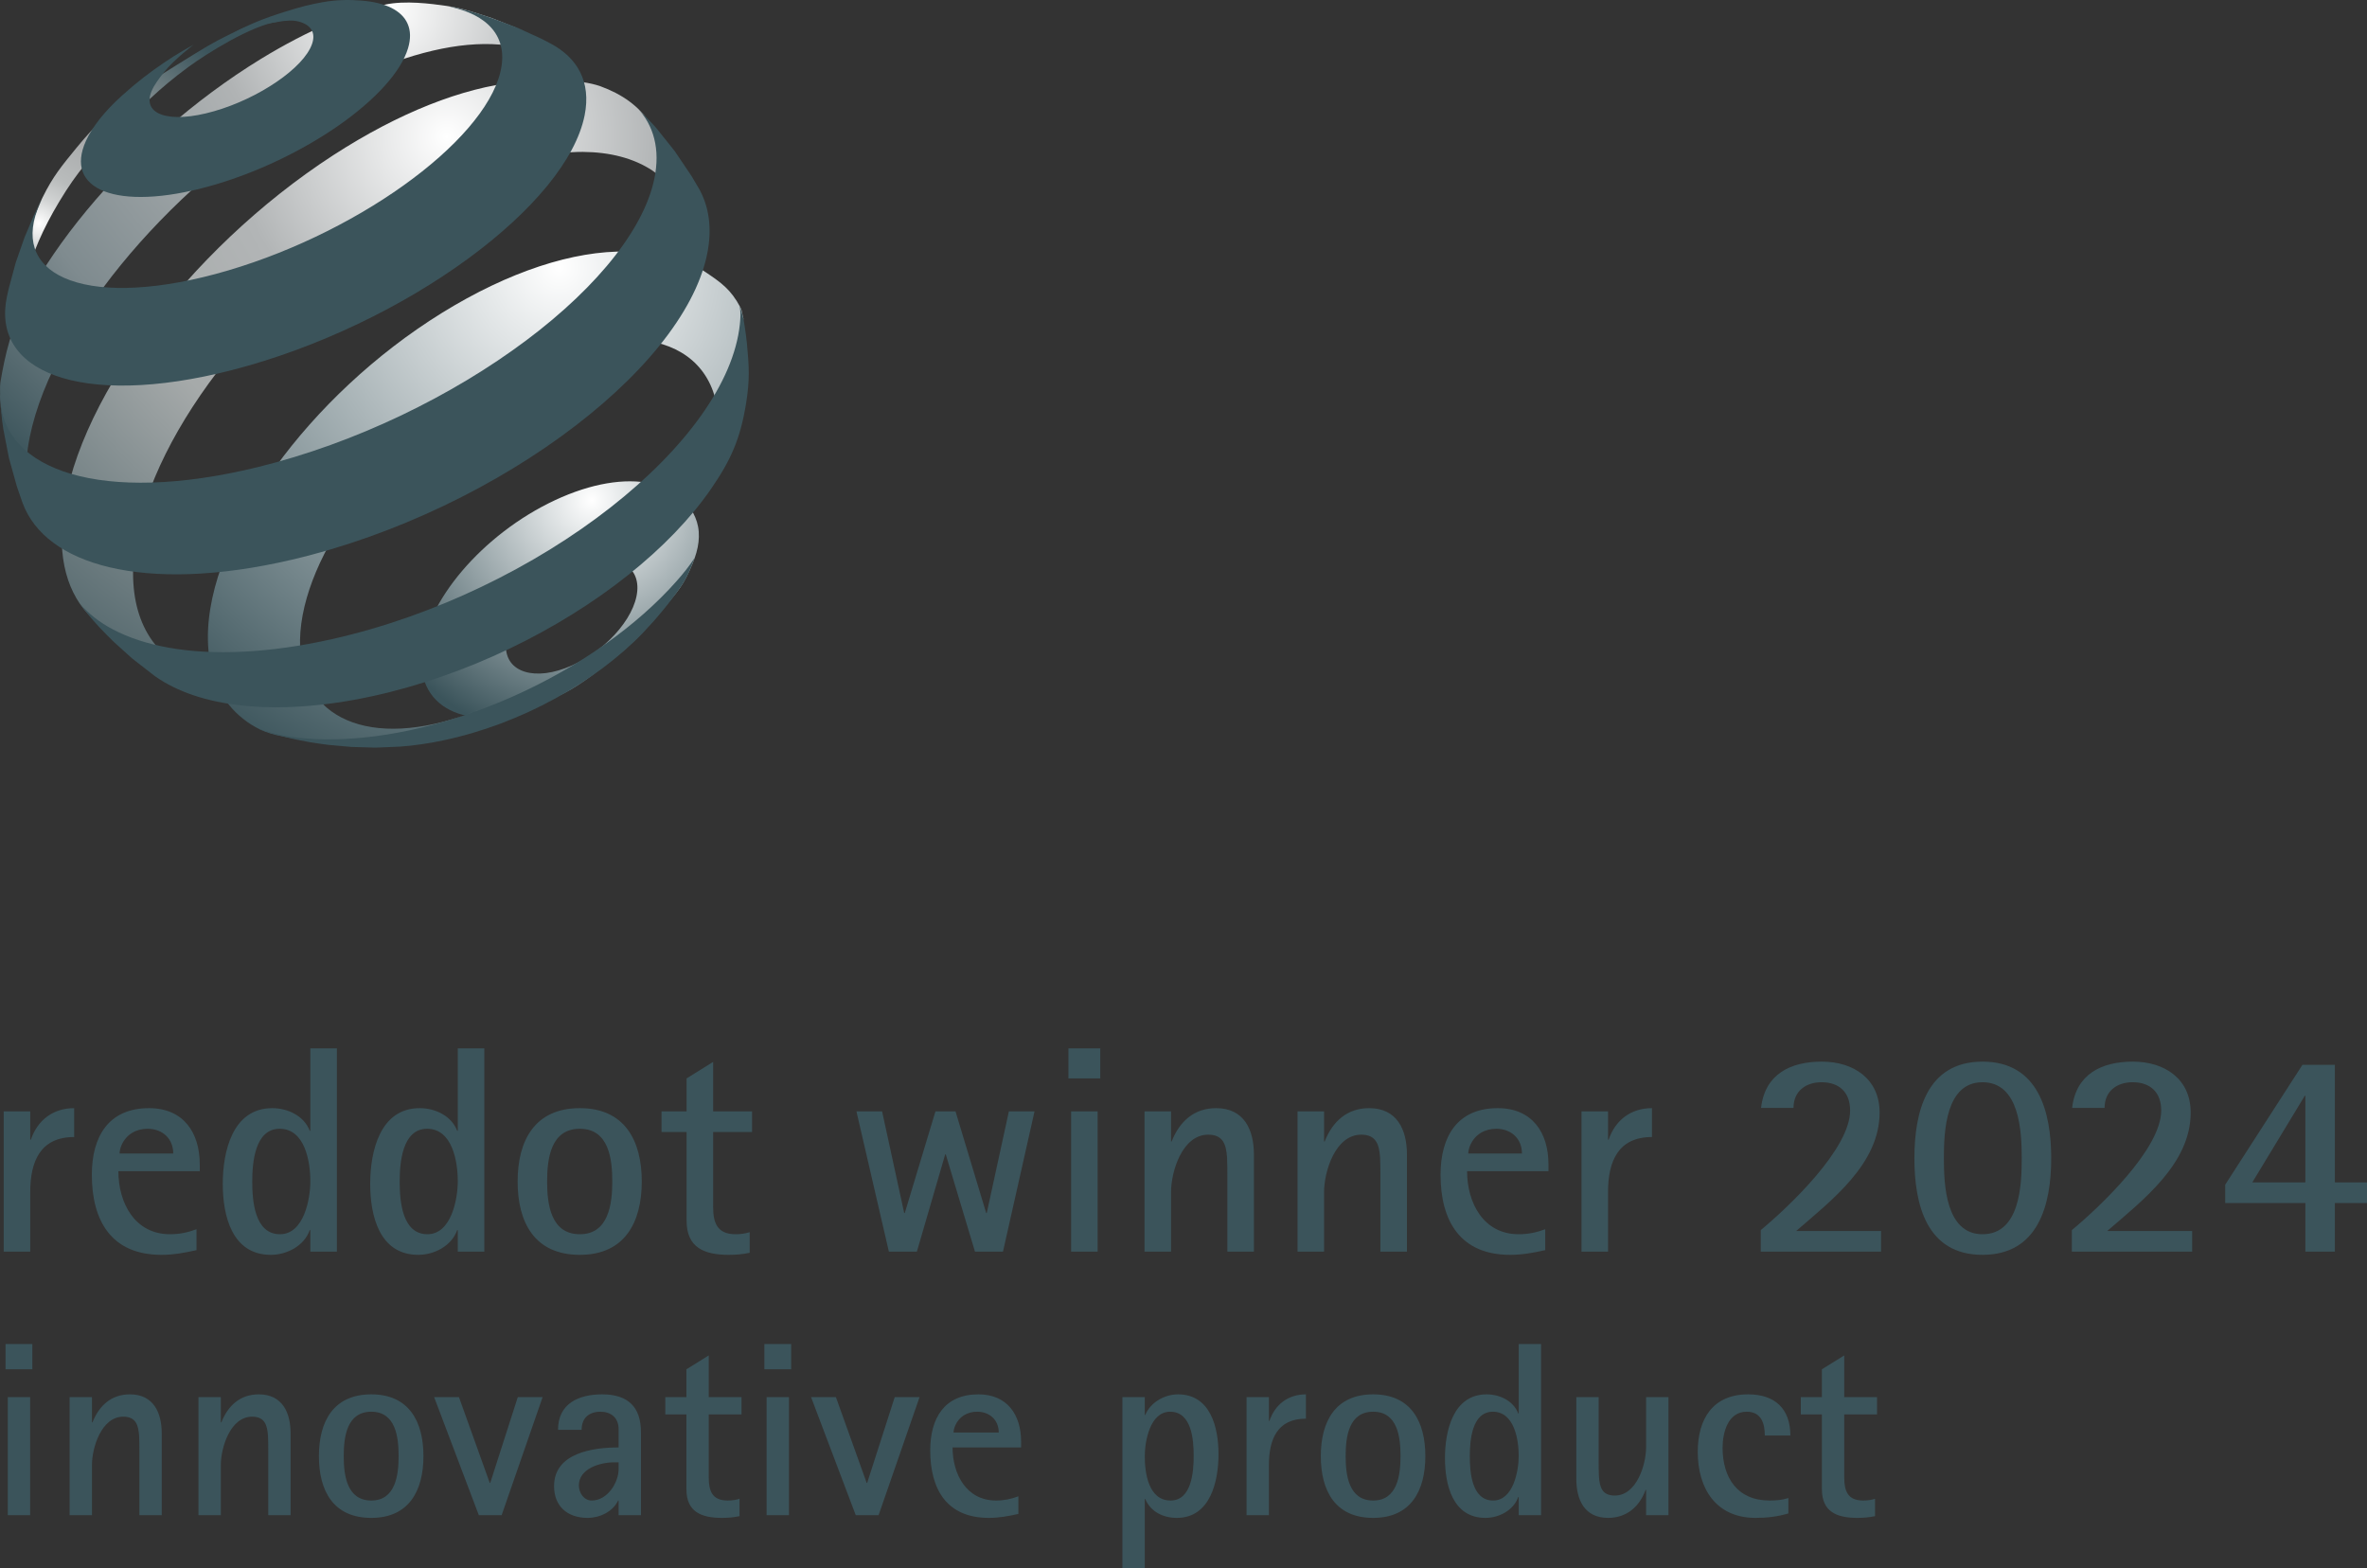 <?xml version="1.0" encoding="UTF-8"?>
<svg width="160px" height="106px" viewBox="0 0 160 106" version="1.1" xmlns="http://www.w3.org/2000/svg" xmlns:xlink="http://www.w3.org/1999/xlink">
    <rect x="0" y="0" width="160" height="106" fill="#333333" stroke="none"/>
    <title>PD2024_RD_innovative_product_naolima_t</title>
    <defs>
        <radialGradient cx="61.244%" cy="8.306%" fx="61.244%" fy="8.306%" r="104.014%" gradientTransform="translate(0.612, 0.083), scale(0.853, 1), translate(-0.612, -0.083)" id="radialGradient-1">
            <stop stop-color="#FFFFFF" offset="0%"></stop>
            <stop stop-color="#3B545B" offset="100%"></stop>
        </radialGradient>
        <radialGradient cx="6.183%" cy="71.729%" fx="6.183%" fy="71.729%" r="92.33%" gradientTransform="translate(0.062, 0.717), scale(1, 0.915), translate(-0.062, -0.717)" id="radialGradient-2">
            <stop stop-color="#FFFFFF" offset="0%"></stop>
            <stop stop-color="#D2D4D4" offset="10%"></stop>
            <stop stop-color="#B9BCBC" offset="20%"></stop>
            <stop stop-color="#A8AAAB" offset="40%"></stop>
            <stop stop-color="#A6AAAA" offset="50%"></stop>
            <stop stop-color="#4C6268" offset="90%"></stop>
            <stop stop-color="#3B545B" offset="100%"></stop>
        </radialGradient>
        <radialGradient cx="68.582%" cy="1.719%" fx="68.582%" fy="1.719%" r="110.519%" gradientTransform="translate(0.686, 0.017), scale(0.927, 1), translate(-0.686, -0.017)" id="radialGradient-3">
            <stop stop-color="#FFFFFF" offset="0%"></stop>
            <stop stop-color="#B0B3B4" offset="30%"></stop>
            <stop stop-color="#7F8B8F" offset="70%"></stop>
            <stop stop-color="#3B545B" offset="100%"></stop>
        </radialGradient>
        <radialGradient cx="61.181%" cy="9.67%" fx="61.181%" fy="9.67%" r="118.419%" gradientTransform="translate(0.612, 0.097), scale(0.946, 1), translate(-0.612, -0.097)" id="radialGradient-4">
            <stop stop-color="#FFFFFF" offset="0%"></stop>
            <stop stop-color="#B2B5B6" offset="30%"></stop>
            <stop stop-color="#A6AAAA" offset="50%"></stop>
            <stop stop-color="#3B545B" offset="100%"></stop>
        </radialGradient>
        <radialGradient cx="65.701%" cy="3.499%" fx="65.701%" fy="3.499%" r="115.759%" gradientTransform="translate(0.657, 0.035), scale(0.915, 1), translate(-0.657, -0.035)" id="radialGradient-5">
            <stop stop-color="#FFFFFF" offset="0%"></stop>
            <stop stop-color="#3B545B" offset="100%"></stop>
        </radialGradient>
    </defs>
    <g id="Symbols" stroke="none" stroke-width="1" fill="none" fill-rule="evenodd">
        <g id="Footer-beige" transform="translate(-1458, -213)">
            <g id="PD2024_RD_innovative_product_naolima_t" transform="translate(1458, 213)">
                <path d="M126.745,101.306 C126.493,101.389 126.208,101.423 125.939,101.423 C124.882,101.423 124.664,100.752 124.664,99.864 L124.664,95.605 L126.88,95.605 L126.88,94.432 L124.664,94.432 L124.664,91.615 L123.153,92.554 L123.153,94.432 L121.727,94.432 L121.727,95.605 L123.153,95.605 L123.153,100.652 C123.153,102.177 124.144,102.597 125.554,102.597 C125.957,102.597 126.359,102.563 126.745,102.479 L126.745,101.306 Z M120.888,101.255 C120.468,101.389 120.065,101.423 119.612,101.423 C117.43,101.423 116.44,99.864 116.44,97.852 C116.44,96.846 116.792,95.421 118.068,95.421 C119.058,95.421 119.293,96.209 119.293,97.03 L121.022,97.03 C121.022,95.22 119.981,94.247 118.168,94.247 C115.768,94.247 114.761,95.924 114.761,98.137 C114.761,100.601 115.986,102.597 118.672,102.597 C119.427,102.597 120.166,102.513 120.888,102.295 L120.888,101.255 Z M112.781,102.412 L112.781,94.432 L111.27,94.432 L111.27,97.818 C111.27,98.992 110.632,101.088 109.155,101.088 C108.299,101.088 108.131,100.534 108.081,99.78 C108.064,99.445 108.064,99.126 108.064,98.791 L108.064,94.432 L106.553,94.432 L106.553,99.964 C106.553,101.356 107.091,102.597 108.702,102.597 C109.961,102.597 110.834,101.825 111.236,100.702 L111.27,100.702 L111.27,102.412 L112.781,102.412 Z M100.931,101.423 C99.47,101.423 99.353,99.478 99.353,98.422 C99.353,97.382 99.487,95.421 100.914,95.421 C102.357,95.421 102.659,97.299 102.659,98.405 C102.659,99.428 102.29,101.423 100.931,101.423 Z M104.17,102.412 L104.17,90.844 L102.659,90.844 L102.659,95.538 L102.626,95.538 C102.307,94.683 101.367,94.247 100.494,94.247 C98.211,94.247 97.674,96.745 97.674,98.556 C97.674,100.367 98.195,102.597 100.41,102.597 C101.317,102.597 102.307,102.094 102.626,101.188 L102.659,101.188 L102.659,102.412 L104.17,102.412 Z M92.824,101.423 C91.162,101.423 90.96,99.696 90.96,98.422 C90.96,97.131 91.162,95.421 92.824,95.421 C94.485,95.421 94.67,97.164 94.67,98.422 C94.67,99.679 94.468,101.423 92.824,101.423 Z M92.824,102.597 C95.375,102.597 96.348,100.752 96.348,98.422 C96.348,96.091 95.375,94.247 92.824,94.247 C90.256,94.247 89.282,96.091 89.282,98.422 C89.282,100.769 90.256,102.597 92.824,102.597 Z M85.774,102.412 L85.774,99.025 C85.774,97.282 86.345,95.89 88.275,95.89 L88.275,94.247 C87.083,94.247 86.194,94.918 85.808,96.041 L85.774,96.041 L85.774,94.432 L84.263,94.432 L84.263,102.412 L85.774,102.412 Z M79.127,101.423 C77.633,101.423 77.382,99.562 77.382,98.439 C77.382,97.416 77.734,95.421 79.094,95.421 C80.571,95.421 80.688,97.349 80.688,98.422 C80.688,99.461 80.554,101.423 79.127,101.423 Z M77.382,106 L77.382,101.322 L77.415,101.322 C77.785,102.194 78.641,102.597 79.547,102.597 C81.83,102.597 82.367,100.098 82.367,98.288 C82.367,96.494 81.83,94.247 79.631,94.247 C78.724,94.247 77.768,94.784 77.415,95.639 L77.382,95.639 L77.382,94.432 L75.871,94.432 L75.871,106 L77.382,106 Z M64.457,96.829 C64.457,96.678 64.508,96.494 64.575,96.343 C64.844,95.739 65.397,95.421 66.052,95.421 C66.891,95.421 67.512,95.974 67.512,96.829 L64.457,96.829 Z M68.838,101.138 C68.352,101.322 67.865,101.423 67.328,101.423 C65.314,101.423 64.39,99.629 64.39,97.835 L69.023,97.835 L69.023,97.449 C69.023,95.622 68.083,94.247 66.136,94.247 C63.836,94.247 62.88,95.857 62.88,98.036 C62.88,100.652 63.988,102.597 66.841,102.597 C67.529,102.597 68.167,102.479 68.838,102.328 L68.838,101.138 Z M59.39,102.412 L62.159,94.432 L60.481,94.432 L58.617,100.233 L58.584,100.233 L56.503,94.432 L54.824,94.432 L57.845,102.412 L59.39,102.412 Z M53.33,102.412 L53.33,94.432 L51.82,94.432 L51.82,102.412 L53.33,102.412 Z M53.481,92.554 L53.481,90.844 L51.669,90.844 L51.669,92.554 L53.481,92.554 Z M49.99,101.306 C49.738,101.389 49.453,101.423 49.184,101.423 C48.127,101.423 47.909,100.752 47.909,99.864 L47.909,95.605 L50.124,95.605 L50.124,94.432 L47.909,94.432 L47.909,91.615 L46.398,92.554 L46.398,94.432 L44.972,94.432 L44.972,95.605 L46.398,95.605 L46.398,100.652 C46.398,102.177 47.389,102.597 48.798,102.597 C49.201,102.597 49.604,102.563 49.99,102.479 L49.99,101.306 Z M41.816,99.294 C41.816,100.233 41.044,101.423 40.003,101.423 C39.449,101.423 39.13,100.886 39.13,100.4 C39.13,99.26 40.574,98.841 41.514,98.841 L41.816,98.841 L41.816,99.294 Z M43.327,102.412 L43.327,96.812 C43.327,95.102 42.454,94.247 40.708,94.247 C39.114,94.247 37.721,94.867 37.721,96.645 L39.315,96.645 C39.315,95.857 39.802,95.421 40.591,95.421 C41.262,95.421 41.816,95.79 41.816,96.611 L41.816,97.835 C40.087,97.835 37.452,98.204 37.452,100.45 C37.452,101.825 38.375,102.597 39.718,102.597 C40.54,102.597 41.43,102.177 41.782,101.423 L41.816,101.423 L41.816,102.412 L43.327,102.412 Z M33.91,102.412 L36.68,94.432 L35.001,94.432 L33.138,100.233 L33.105,100.233 L31.023,94.432 L29.345,94.432 L32.366,102.412 L33.91,102.412 Z M25.098,101.423 C23.437,101.423 23.235,99.696 23.235,98.422 C23.235,97.131 23.437,95.421 25.098,95.421 C26.76,95.421 26.945,97.164 26.945,98.422 C26.945,99.679 26.743,101.423 25.098,101.423 Z M25.098,102.597 C27.65,102.597 28.623,100.752 28.623,98.422 C28.623,96.091 27.65,94.247 25.098,94.247 C22.53,94.247 21.557,96.091 21.557,98.422 C21.557,100.769 22.53,102.597 25.098,102.597 Z M19.643,102.412 L19.643,96.879 C19.643,95.488 19.09,94.247 17.495,94.247 C16.236,94.247 15.414,95.002 14.961,96.142 L14.927,96.142 L14.927,94.432 L13.416,94.432 L13.416,102.412 L14.927,102.412 L14.927,99.025 C14.927,97.852 15.565,95.756 17.042,95.756 C17.898,95.756 18.066,96.326 18.116,97.064 C18.133,97.399 18.133,97.734 18.133,98.053 L18.133,102.412 L19.643,102.412 Z M10.932,102.412 L10.932,96.879 C10.932,95.488 10.378,94.247 8.784,94.247 C7.525,94.247 6.703,95.002 6.249,96.142 L6.216,96.142 L6.216,94.432 L4.705,94.432 L4.705,102.412 L6.216,102.412 L6.216,99.025 C6.216,97.852 6.854,95.756 8.331,95.756 C9.187,95.756 9.354,96.326 9.405,97.064 C9.422,97.399 9.422,97.734 9.422,98.053 L9.422,102.412 L10.932,102.412 Z M2.036,102.412 L2.036,94.432 L0.526,94.432 L0.526,102.412 L2.036,102.412 Z M2.187,92.554 L2.187,90.844 L0.375,90.844 L0.375,92.554 L2.187,92.554 Z" id="Shape" fill="#3B545B" fill-rule="nonzero"></path>
                <path d="M108.697,84.598 L108.697,80.577 C108.697,78.506 109.374,76.854 111.666,76.854 L111.666,74.902 C110.251,74.902 109.195,75.699 108.736,77.033 L108.697,77.033 L108.697,75.121 L106.903,75.121 L106.903,84.598 L108.697,84.598 Z M99.25,77.969 C99.25,77.789 99.31,77.57 99.39,77.391 C99.708,76.674 100.366,76.296 101.144,76.296 C102.14,76.296 102.878,76.953 102.878,77.969 L99.25,77.969 Z M104.452,83.085 C103.874,83.304 103.296,83.424 102.658,83.424 C100.267,83.424 99.17,81.293 99.17,79.163 L104.671,79.163 L104.671,78.705 C104.671,76.535 103.555,74.902 101.243,74.902 C98.513,74.902 97.376,76.814 97.376,79.402 C97.376,82.508 98.692,84.817 102.08,84.817 C102.898,84.817 103.655,84.678 104.452,84.499 L104.452,83.085 Z M95.104,84.598 L95.104,78.028 C95.104,76.376 94.445,74.902 92.552,74.902 C91.057,74.902 90.08,75.798 89.542,77.152 L89.502,77.152 L89.502,75.121 L87.708,75.121 L87.708,84.598 L89.502,84.598 L89.502,80.577 C89.502,79.183 90.26,76.694 92.014,76.694 C93.03,76.694 93.23,77.371 93.289,78.247 C93.309,78.645 93.309,79.044 93.309,79.422 L93.309,84.598 L95.104,84.598 Z M84.759,84.598 L84.759,78.028 C84.759,76.376 84.101,74.902 82.207,74.902 C80.712,74.902 79.736,75.798 79.198,77.152 L79.158,77.152 L79.158,75.121 L77.364,75.121 L77.364,84.598 L79.158,84.598 L79.158,80.577 C79.158,79.183 79.915,76.694 81.669,76.694 C82.686,76.694 82.885,77.371 82.945,78.247 C82.965,78.645 82.965,79.044 82.965,79.422 L82.965,84.598 L84.759,84.598 Z M74.196,84.598 L74.196,75.121 L72.402,75.121 L72.402,84.598 L74.196,84.598 Z M74.375,72.892 L74.375,70.861 L72.222,70.861 L72.222,72.892 L74.375,72.892 Z M67.798,84.598 L69.93,75.121 L68.196,75.121 L66.701,81.99 L66.662,81.99 L64.589,75.121 L63.233,75.121 L61.16,81.99 L61.12,81.99 L59.626,75.121 L57.892,75.121 L60.084,84.598 L61.978,84.598 L63.891,78.028 L63.931,78.028 L65.904,84.598 L67.798,84.598 Z" id="Shape" fill="#3B545B" fill-rule="nonzero"></path>
                <path d="M50.676,83.284 C50.377,83.384 50.038,83.424 49.72,83.424 C48.464,83.424 48.205,82.627 48.205,81.572 L48.205,76.515 L50.836,76.515 L50.836,75.121 L48.205,75.121 L48.205,71.777 L46.411,72.892 L46.411,75.121 L44.717,75.121 L44.717,76.515 L46.411,76.515 L46.411,82.508 C46.411,84.32 47.587,84.817 49.261,84.817 C49.739,84.817 50.218,84.778 50.676,84.678 L50.676,83.284 Z M39.196,83.424 C37.222,83.424 36.983,81.373 36.983,79.86 C36.983,78.327 37.222,76.296 39.196,76.296 C41.169,76.296 41.388,78.367 41.388,79.86 C41.388,81.353 41.149,83.424 39.196,83.424 Z M39.196,84.817 C42.225,84.817 43.381,82.627 43.381,79.86 C43.381,77.093 42.225,74.902 39.196,74.902 C36.146,74.902 34.99,77.093 34.99,79.86 C34.99,82.647 36.146,84.817 39.196,84.817 Z M28.891,83.424 C27.157,83.424 27.017,81.114 27.017,79.86 C27.017,78.626 27.177,76.296 28.871,76.296 C30.585,76.296 30.944,78.526 30.944,79.84 C30.944,81.054 30.505,83.424 28.891,83.424 Z M32.738,84.598 L32.738,70.861 L30.944,70.861 L30.944,76.435 L30.904,76.435 C30.525,75.42 29.409,74.902 28.373,74.902 C25.662,74.902 25.024,77.869 25.024,80.019 C25.024,82.169 25.642,84.817 28.273,84.817 C29.349,84.817 30.525,84.22 30.904,83.145 L30.944,83.145 L30.944,84.598 L32.738,84.598 Z" id="Shape" fill="#3B545B" fill-rule="nonzero"></path>
                <path d="M18.925,83.424 C17.191,83.424 17.051,81.114 17.051,79.86 C17.051,78.626 17.211,76.296 18.905,76.296 C20.619,76.296 20.978,78.526 20.978,79.84 C20.978,81.054 20.539,83.424 18.925,83.424 Z M22.772,84.598 L22.772,70.861 L20.978,70.861 L20.978,76.435 L20.938,76.435 C20.559,75.42 19.443,74.902 18.407,74.902 C15.696,74.902 15.058,77.869 15.058,80.019 C15.058,82.169 15.676,84.817 18.307,84.817 C19.383,84.817 20.559,84.22 20.938,83.145 L20.978,83.145 L20.978,84.598 L22.772,84.598 Z M8.082,77.969 C8.082,77.789 8.142,77.57 8.222,77.391 C8.54,76.674 9.198,76.296 9.976,76.296 C10.972,76.296 11.71,76.953 11.71,77.969 L8.082,77.969 Z M13.284,83.085 C12.706,83.304 12.128,83.424 11.49,83.424 C9.099,83.424 8.002,81.293 8.002,79.163 L13.503,79.163 L13.503,78.705 C13.503,76.535 12.387,74.902 10.075,74.902 C7.345,74.902 6.208,76.814 6.208,79.402 C6.208,82.508 7.524,84.817 10.912,84.817 C11.73,84.817 12.487,84.678 13.284,84.499 L13.284,83.085 Z M2.044,84.598 L2.044,80.577 C2.044,78.506 2.721,76.854 5.014,76.854 L5.014,74.902 C3.598,74.902 2.542,75.699 2.084,77.033 L2.044,77.033 L2.044,75.121 L0.249,75.121 L0.249,84.598 L2.044,84.598 Z" id="Shape" fill="#3B545B" fill-rule="nonzero"></path>
                <path d="M155.834,79.92 L152.247,79.92 L155.794,74.066 L155.834,74.066 L155.834,79.92 Z M157.827,84.598 L157.827,81.313 L160,81.313 L160,79.92 L157.827,79.92 L157.827,71.976 L155.635,71.976 L150.413,80.079 L150.413,81.313 L155.834,81.313 L155.834,84.598 L157.827,84.598 Z M148.181,84.598 L148.181,83.205 L142.441,83.205 C144.833,81.134 148.082,78.665 148.082,75.201 C148.082,72.912 146.308,71.757 144.175,71.757 C142.043,71.757 140.328,72.613 140.069,74.883 L142.262,74.883 C142.262,73.748 143.099,73.15 144.155,73.15 C145.371,73.15 146.089,73.847 146.089,75.062 C146.089,77.65 141.963,81.552 140.049,83.145 L140.049,84.598 L148.181,84.598 Z M134.01,83.424 C131.519,83.424 131.399,80.079 131.399,78.287 C131.399,76.475 131.519,73.15 134.01,73.15 C136.521,73.15 136.661,76.475 136.661,78.287 C136.661,80.099 136.541,83.424 134.01,83.424 Z M134.01,84.817 C137.797,84.817 138.654,81.413 138.654,78.287 C138.654,75.161 137.797,71.757 134.01,71.757 C130.223,71.757 129.406,75.181 129.406,78.287 C129.406,81.413 130.223,84.817 134.01,84.817 Z M127.152,84.598 L127.152,83.205 L121.413,83.205 C123.805,81.134 127.054,78.665 127.054,75.201 C127.054,72.912 125.28,71.757 123.147,71.757 C121.014,71.757 119.3,72.613 119.041,74.883 L121.234,74.883 C121.234,73.748 122.071,73.15 123.127,73.15 C124.343,73.15 125.061,73.847 125.061,75.062 C125.061,77.65 120.935,81.552 119.021,83.145 L119.021,84.598 L127.152,84.598 Z" id="Shape" fill="#3B545B" fill-rule="nonzero"></path>
                <path d="M43.084,39.611 C43.062,39.162 42.916,38.795 42.672,38.514 C42.427,38.232 42.087,38.04 41.672,37.935 C41.261,37.831 40.776,37.818 40.246,37.899 C39.716,37.98 39.137,38.157 38.536,38.434 C37.932,38.708 37.363,39.06 36.845,39.457 C36.326,39.854 35.861,40.302 35.469,40.77 C35.077,41.24 34.759,41.73 34.539,42.214 C34.316,42.705 34.193,43.187 34.191,43.639 C34.189,44.093 34.309,44.472 34.531,44.771 C34.754,45.069 35.079,45.281 35.483,45.406 C35.888,45.529 36.373,45.561 36.912,45.494 C37.453,45.423 38.049,45.253 38.674,44.973 C39.3,44.695 39.896,44.332 40.437,43.916 C40.976,43.501 41.458,43.034 41.858,42.544 C42.258,42.057 42.576,41.548 42.788,41.048 C42.999,40.549 43.105,40.06 43.084,39.611 Z M47.232,35.938 C47.301,36.87 47.015,37.77 46.402,39.003 C45.895,40.027 45.046,40.828 44.199,41.867 C43.35,42.91 42.335,43.862 41.181,44.751 C40.028,45.639 39.002,46.489 37.666,47.08 C36.335,47.671 35.127,48.326 33.987,48.465 C32.857,48.598 31.849,48.518 31.016,48.242 C30.192,47.966 29.539,47.502 29.103,46.864 C28.669,46.232 28.449,45.432 28.485,44.486 C28.52,43.548 28.803,42.549 29.28,41.546 C29.754,40.551 30.421,39.548 31.233,38.593 C32.043,37.64 33,36.731 34.058,35.919 C35.117,35.106 36.281,34.386 37.51,33.811 C38.742,33.235 39.927,32.858 41.018,32.672 C42.115,32.484 43.121,32.488 43.983,32.674 C44.852,32.864 45.627,33.166 46.154,33.721 C46.686,34.284 47.165,35.016 47.232,35.938 Z" id="Shape" fill="url(#radialGradient-1)"></path>
                <path d="M13.215,3.607 C9.768,5.75 7.719,6.877 5.19,9.968 C4.177,11.206 3.58,11.916 2.874,13.354 C2.522,14.069 2.107,15.246 2.107,15.246 L1.931,16.568 L1.658,18.356 L1.522,19.959 L1.499,20.502 C1.505,20.365 1.513,20.227 1.527,20.085 C1.539,19.943 1.557,19.798 1.579,19.652 C1.602,19.505 1.629,19.356 1.66,19.205 C1.692,19.053 1.729,18.899 1.768,18.742 C2.18,17.16 2.882,15.497 4.003,13.632 C5.237,11.58 6.177,10.532 7.882,8.869 C9.573,7.22 10.698,6.019 12.743,4.521 C13.986,3.61 17.02,1.702 18.814,1.457 C19.529,1.361 17.187,1.535 16.269,1.968 C15.031,2.549 14.363,2.893 13.215,3.607 Z" id="Path" fill="url(#radialGradient-2)"></path>
                <path d="M38.256,4.998 L36.946,3.64 L35.556,2.412 L34.854,1.863 L33.265,1.229 C32.402,0.957 31.341,0.565 30.196,0.401 C29.101,0.244 27.391,0.023 26.042,0.309 C24.71,0.592 23.823,0.903 22.312,1.547 C20.817,2.183 19.245,2.998 17.622,3.991 C15.371,5.371 13.217,6.979 11.238,8.711 C9.256,10.444 7.433,12.319 5.848,14.235 C4.25,16.167 2.88,18.157 1.837,20.101 C0.776,22.076 0.331,24.023 0.032,25.817 C-0.026,26.168 0.024,26.499 0.001,26.827 C-0.022,27.155 0.283,29.236 0.644,30.741 C0.799,31.385 0.875,31.752 1.09,32.376 C1.341,33.109 1.876,34.201 1.876,34.201 L2.141,34.668 L2.732,35.632 C2.514,35.295 2.331,34.926 2.185,34.531 C2.04,34.135 1.93,33.712 1.859,33.259 C1.788,32.813 1.754,32.337 1.758,31.833 C1.763,31.334 1.805,30.808 1.886,30.258 C2.173,28.322 2.919,26.24 4.012,24.133 C5.086,22.064 6.504,19.951 8.167,17.91 C9.815,15.888 11.718,13.917 13.791,12.102 C15.862,10.288 18.121,8.613 20.492,7.183 C22.413,6.025 24.273,5.107 26.031,4.43 C27.811,3.744 29.494,3.299 31.031,3.098 C32.593,2.896 34.009,2.943 35.225,3.249 C36.464,3.563 37.495,4.143 38.256,4.998 Z" id="Path" fill="url(#radialGradient-3)"></path>
                <path d="M46.72,15.389 L44.559,9.684 L43.999,8.435 C43.247,7.173 42.007,6.348 40.594,5.833 C39.21,5.333 36.749,5.361 34.909,5.55 C33.105,5.738 31.115,6.249 29.017,7.083 C26.948,7.904 24.764,9.041 22.526,10.491 C20.036,12.107 17.693,13.975 15.574,15.98 C13.454,17.987 11.538,20.148 9.912,22.353 C8.27,24.576 6.908,26.86 5.926,29.085 C4.926,31.347 4.311,33.565 4.191,35.606 C4.146,36.379 4.173,37.1 4.268,37.768 C4.365,38.441 4.531,39.062 4.763,39.626 C4.998,40.197 5.298,40.711 5.662,41.165 C6.03,41.626 6.462,42.024 6.953,42.362 L8.652,43.44 L10.27,44.303 L12.062,45.093 L13.666,45.663 C12.893,45.423 12.205,45.079 11.608,44.64 C11.02,44.206 10.522,43.677 10.123,43.06 C9.729,42.448 9.433,41.747 9.243,40.963 C9.056,40.19 8.972,39.333 8.999,38.395 C9.056,36.469 9.58,34.381 10.473,32.254 C11.35,30.161 12.588,28.016 14.097,25.931 C15.593,23.865 17.367,21.845 19.34,19.975 C21.311,18.108 23.499,16.377 25.832,14.892 C28.162,13.408 30.438,12.299 32.573,11.559 C34.74,10.808 37.585,10.255 39.39,10.267 C41.231,10.279 42.837,10.694 44.092,11.523 C45.379,12.372 45.623,13.8 46.046,15.532 L46.72,15.389 Z" id="Path" fill="url(#radialGradient-4)"></path>
                <path d="M48.408,27.172 C48.105,25.815 47.416,24.785 46.439,24.079 C45.477,23.385 44.236,23.003 42.806,22.929 C41.395,22.859 39.798,23.087 38.093,23.616 C36.408,24.138 34.611,24.955 32.776,26.072 C30.953,27.182 29.255,28.488 27.734,29.908 C26.215,31.326 24.867,32.864 23.749,34.435 C22.626,36.018 21.731,37.641 21.132,39.221 C20.527,40.819 20.22,42.377 20.289,43.802 C20.351,45.073 20.703,46.135 21.303,46.976 C21.912,47.828 22.774,48.449 23.842,48.827 C24.924,49.211 26.216,49.342 27.664,49.202 C29.13,49.06 30.751,48.645 32.469,47.94 L32.151,48.068 L30.661,48.611 L30.214,48.756 L28.575,49.223 L26.879,49.6 L25.96,49.763 L24.105,49.998 L22.208,50.117 L21.942,50.126 C20.661,50.067 19.659,49.904 18.65,49.675 C17.67,49.451 16.858,48.969 16.177,48.372 C15.505,47.781 14.978,47.049 14.619,46.178 C14.262,45.32 14.067,44.332 14.053,43.215 C14.028,41.434 14.463,39.491 15.263,37.504 C16.052,35.546 17.197,33.532 18.618,31.571 C20.027,29.623 21.715,27.716 23.608,25.951 C25.499,24.186 27.609,22.552 29.867,21.153 C32.143,19.743 34.371,18.694 36.464,18.002 C38.586,17.302 40.579,16.968 42.343,17.004 C44.139,17.041 46.472,17.574 47.688,18.391 C48.75,19.104 49.408,19.565 50.05,20.78 C50.186,21.039 50.161,21.266 50.251,21.519 C50.23,21.956 49.973,24.31 49.886,24.741 C49.8,25.17 49.699,25.597 49.579,26.022 C49.46,26.446 48.558,26.754 48.408,27.172 Z" id="Path" fill="url(#radialGradient-5)"></path>
                <path d="M27.581,3.265 C27.336,4.075 26.781,4.944 25.983,5.826 C25.177,6.716 24.128,7.616 22.906,8.47 C21.678,9.328 20.281,10.137 18.795,10.842 C17.308,11.548 15.739,12.147 14.167,12.584 C12.603,13.02 11.193,13.253 9.986,13.303 C8.789,13.352 7.796,13.221 7.048,12.93 C6.308,12.642 5.811,12.198 5.594,11.62 C5.38,11.049 5.438,10.344 5.808,9.526 C5.92,9.279 6.056,9.028 6.217,8.777 C6.375,8.525 6.558,8.273 6.76,8.017 C6.964,7.764 7.187,7.509 7.429,7.254 C7.671,7.001 7.93,6.747 8.208,6.496 L8.955,5.842 L9.687,5.249 L10.384,4.728 L11.077,4.243 L11.762,3.794 L12.426,3.393 L13.084,3.021 C13.084,3.021 11.752,4.038 11.095,4.869 C10.726,5.335 10.425,5.743 10.255,6.139 C10.084,6.539 10.068,6.879 10.19,7.151 C10.312,7.424 10.572,7.628 10.95,7.756 C11.329,7.883 11.826,7.934 12.419,7.898 C13.015,7.861 13.705,7.737 14.468,7.518 C15.232,7.3 15.995,7.006 16.718,6.663 C17.44,6.322 18.121,5.93 18.723,5.516 C19.325,5.105 19.846,4.669 20.253,4.239 C20.658,3.809 20.947,3.383 21.088,2.985 C21.228,2.592 21.207,2.262 21.05,2.007 C20.894,1.751 20.605,1.568 20.207,1.46 C19.81,1.352 19.321,1.377 18.741,1.486 C18.174,1.594 17.511,1.643 16.778,1.859 C16.303,1.999 16.034,2.105 15.578,2.313 C16.967,1.594 17.794,1.254 19.286,0.787 C20.25,0.483 20.913,0.307 21.799,0.15 C22.83,-0.035 23.7,-0.021 24.483,0.044 C25.272,0.109 25.94,0.274 26.459,0.535 C26.985,0.799 27.36,1.158 27.556,1.614 C27.756,2.071 27.773,2.623 27.581,3.265 Z" id="Path" fill="#3B545B" fill-rule="nonzero"></path>
                <path d="M46.949,37.731 C46.949,37.731 46.606,38.663 46.296,39.213 C46.008,39.725 45.442,40.45 45.442,40.45 C45.442,40.45 45.254,40.696 45.131,40.854 C44.785,41.296 44.21,41.96 44.21,41.96 L43.439,42.796 C42.645,43.618 41.735,44.412 40.737,45.159 C39.733,45.909 38.64,46.608 37.481,47.239 C36.32,47.875 35.096,48.436 33.832,48.911 C32.572,49.382 31.273,49.769 29.966,50.042 C29.708,50.097 29.453,50.146 29.201,50.193 C28.948,50.234 28.701,50.277 28.453,50.311 C28.207,50.346 27.966,50.376 27.725,50.404 C27.485,50.43 27.248,50.449 27.016,50.466 L25.587,50.527 L25.273,50.531 L23.746,50.486 L22.194,50.346 C22.194,50.346 21.928,50.313 21.758,50.289 C21.113,50.201 20.75,50.138 20.111,50.007 C19.463,49.871 18.459,49.606 18.459,49.606 L17.628,49.329 L17.402,49.217 C17.988,49.448 18.755,49.664 19.514,49.779 C20.279,49.895 21.096,49.962 21.96,49.975 C22.828,49.985 23.743,49.942 24.7,49.841 C25.662,49.741 26.663,49.582 27.7,49.36 C30.077,48.855 32.43,48.072 34.666,47.077 C36.903,46.084 39.008,44.885 40.89,43.554 C42.762,42.231 44.403,40.783 45.732,39.282 C46.193,38.763 46.569,38.291 46.956,37.709 C46.97,37.69 46.949,37.731 46.949,37.731 Z" id="Path" fill="#3B545B" fill-rule="nonzero"></path>
                <path d="M33.3,1.246 L34.968,1.872 L36.614,2.627 L37.193,2.928 C37.652,3.17 38.054,3.453 38.393,3.775 C38.733,4.1 39.009,4.465 39.212,4.867 C39.418,5.275 39.551,5.722 39.604,6.206 C39.658,6.698 39.633,7.225 39.519,7.794 C39.219,9.293 38.341,10.911 36.998,12.553 C35.631,14.225 33.793,15.909 31.613,17.503 C29.411,19.113 26.881,20.617 24.165,21.909 C21.45,23.202 18.573,24.27 15.696,25.01 C13.124,25.673 10.787,26.01 8.757,26.057 C6.757,26.102 5.063,25.867 3.731,25.383 C2.423,24.909 1.469,24.198 0.912,23.286 C0.367,22.392 0.205,21.305 0.467,20.056 L0.584,19.525 L1.06,17.76 L1.655,16.055 L2.265,14.612 L2.826,13.437 L2.733,13.674 C2.754,13.628 2.712,13.723 2.712,13.723 C2.18,14.897 2.073,15.922 2.345,16.768 C2.625,17.642 3.309,18.325 4.345,18.785 C5.4,19.253 6.815,19.49 8.532,19.46 C10.271,19.429 12.313,19.126 14.584,18.516 C16.871,17.901 19.157,17.04 21.321,16.012 C23.484,14.984 25.508,13.798 27.276,12.534 C29.032,11.28 30.528,9.958 31.656,8.649 C32.769,7.358 33.52,6.086 33.814,4.908 C33.965,4.299 33.987,3.747 33.892,3.252 C33.797,2.761 33.588,2.328 33.277,1.955 C32.967,1.584 32.557,1.271 32.06,1.017 C31.725,0.849 31.35,0.704 30.937,0.588 L30.324,0.425 C30.589,0.463 30.738,0.49 30.937,0.541 C30.937,0.541 31.538,0.688 31.917,0.797 C32.462,0.955 33.3,1.246 33.3,1.246 Z" id="Path" fill="#3B545B" fill-rule="nonzero"></path>
                <path d="M44.373,8.666 L45.613,10.22 L46.739,11.889 L47.243,12.741 C47.393,13.005 47.52,13.284 47.624,13.574 C47.729,13.865 47.81,14.169 47.867,14.486 C47.925,14.804 47.957,15.135 47.963,15.479 C47.971,15.823 47.951,16.182 47.904,16.552 C47.659,18.461 46.71,20.51 45.184,22.577 C43.628,24.685 41.482,26.795 38.901,28.775 C36.29,30.779 33.261,32.63 29.989,34.191 C26.716,35.753 23.237,37.008 19.746,37.827 C17.259,38.409 14.951,38.727 12.868,38.803 C10.811,38.877 8.98,38.715 7.414,38.346 C5.871,37.982 4.589,37.418 3.595,36.676 C2.62,35.951 1.925,35.056 1.535,34.02 L1.142,32.887 L0.603,30.953 L0.224,29.003 L0.146,28.454 L0.037,27.353 C0.023,27.25 0.041,27.356 0.041,27.356 C0.181,28.402 0.618,29.317 1.343,30.081 C2.158,30.935 3.327,31.595 4.809,32.031 C6.32,32.472 8.15,32.679 10.259,32.616 C12.397,32.554 14.809,32.214 17.438,31.569 C20.728,30.76 24.013,29.558 27.11,28.083 C30.204,26.606 33.08,24.874 35.568,23.009 C38.03,21.165 40.086,19.209 41.596,17.264 C43.078,15.354 44.018,13.47 44.297,11.722 C44.374,11.231 44.398,10.765 44.37,10.322 C44.342,9.884 44.264,9.471 44.14,9.082 C44.016,8.695 43.845,8.334 43.63,7.996 C43.498,7.79 43.35,7.598 43.186,7.409 C43.186,7.409 43.186,7.404 43.186,7.405 L44.216,8.487 L44.373,8.666 Z" id="Path" fill="#3B545B" fill-rule="nonzero"></path>
                <path d="M50.487,23.19 C50.638,24.767 50.688,25.686 50.435,27.249 C50.044,29.662 49.413,31.086 48.059,33.052 C46.676,35.054 44.761,37.036 42.448,38.877 C40.11,40.737 37.389,42.433 34.44,43.845 C31.488,45.255 28.34,46.366 25.164,47.058 C23.517,47.416 21.949,47.64 20.481,47.742 C19.021,47.846 17.662,47.826 16.415,47.694 C15.178,47.563 14.054,47.325 13.056,46.988 C12.068,46.651 11.205,46.221 10.474,45.704 L8.942,44.514 L7.666,43.362 C7.666,43.362 6.794,42.514 6.288,41.922 C5.926,41.502 5.402,40.808 5.402,40.808 C5.311,40.704 5.402,40.808 5.402,40.808 C5.992,41.481 6.718,42.064 7.63,42.542 C8.695,43.104 9.969,43.524 11.432,43.783 C12.914,44.044 14.586,44.139 16.421,44.05 C18.276,43.96 20.292,43.683 22.44,43.2 C25.888,42.428 29.318,41.207 32.537,39.668 C35.754,38.13 38.726,36.293 41.28,34.29 C43.806,32.312 45.9,30.192 47.41,28.062 C48.89,25.974 49.798,23.893 50.009,21.94 C50.033,21.73 50.047,21.523 50.053,21.32 C50.059,21.117 50.029,20.896 50.008,20.713 C49.986,20.506 50.265,21.601 50.265,21.601 C50.265,21.601 50.427,22.568 50.487,23.19 Z" id="Path" fill="#3B545B" fill-rule="nonzero"></path>
            </g>
        </g>
    </g>
</svg>